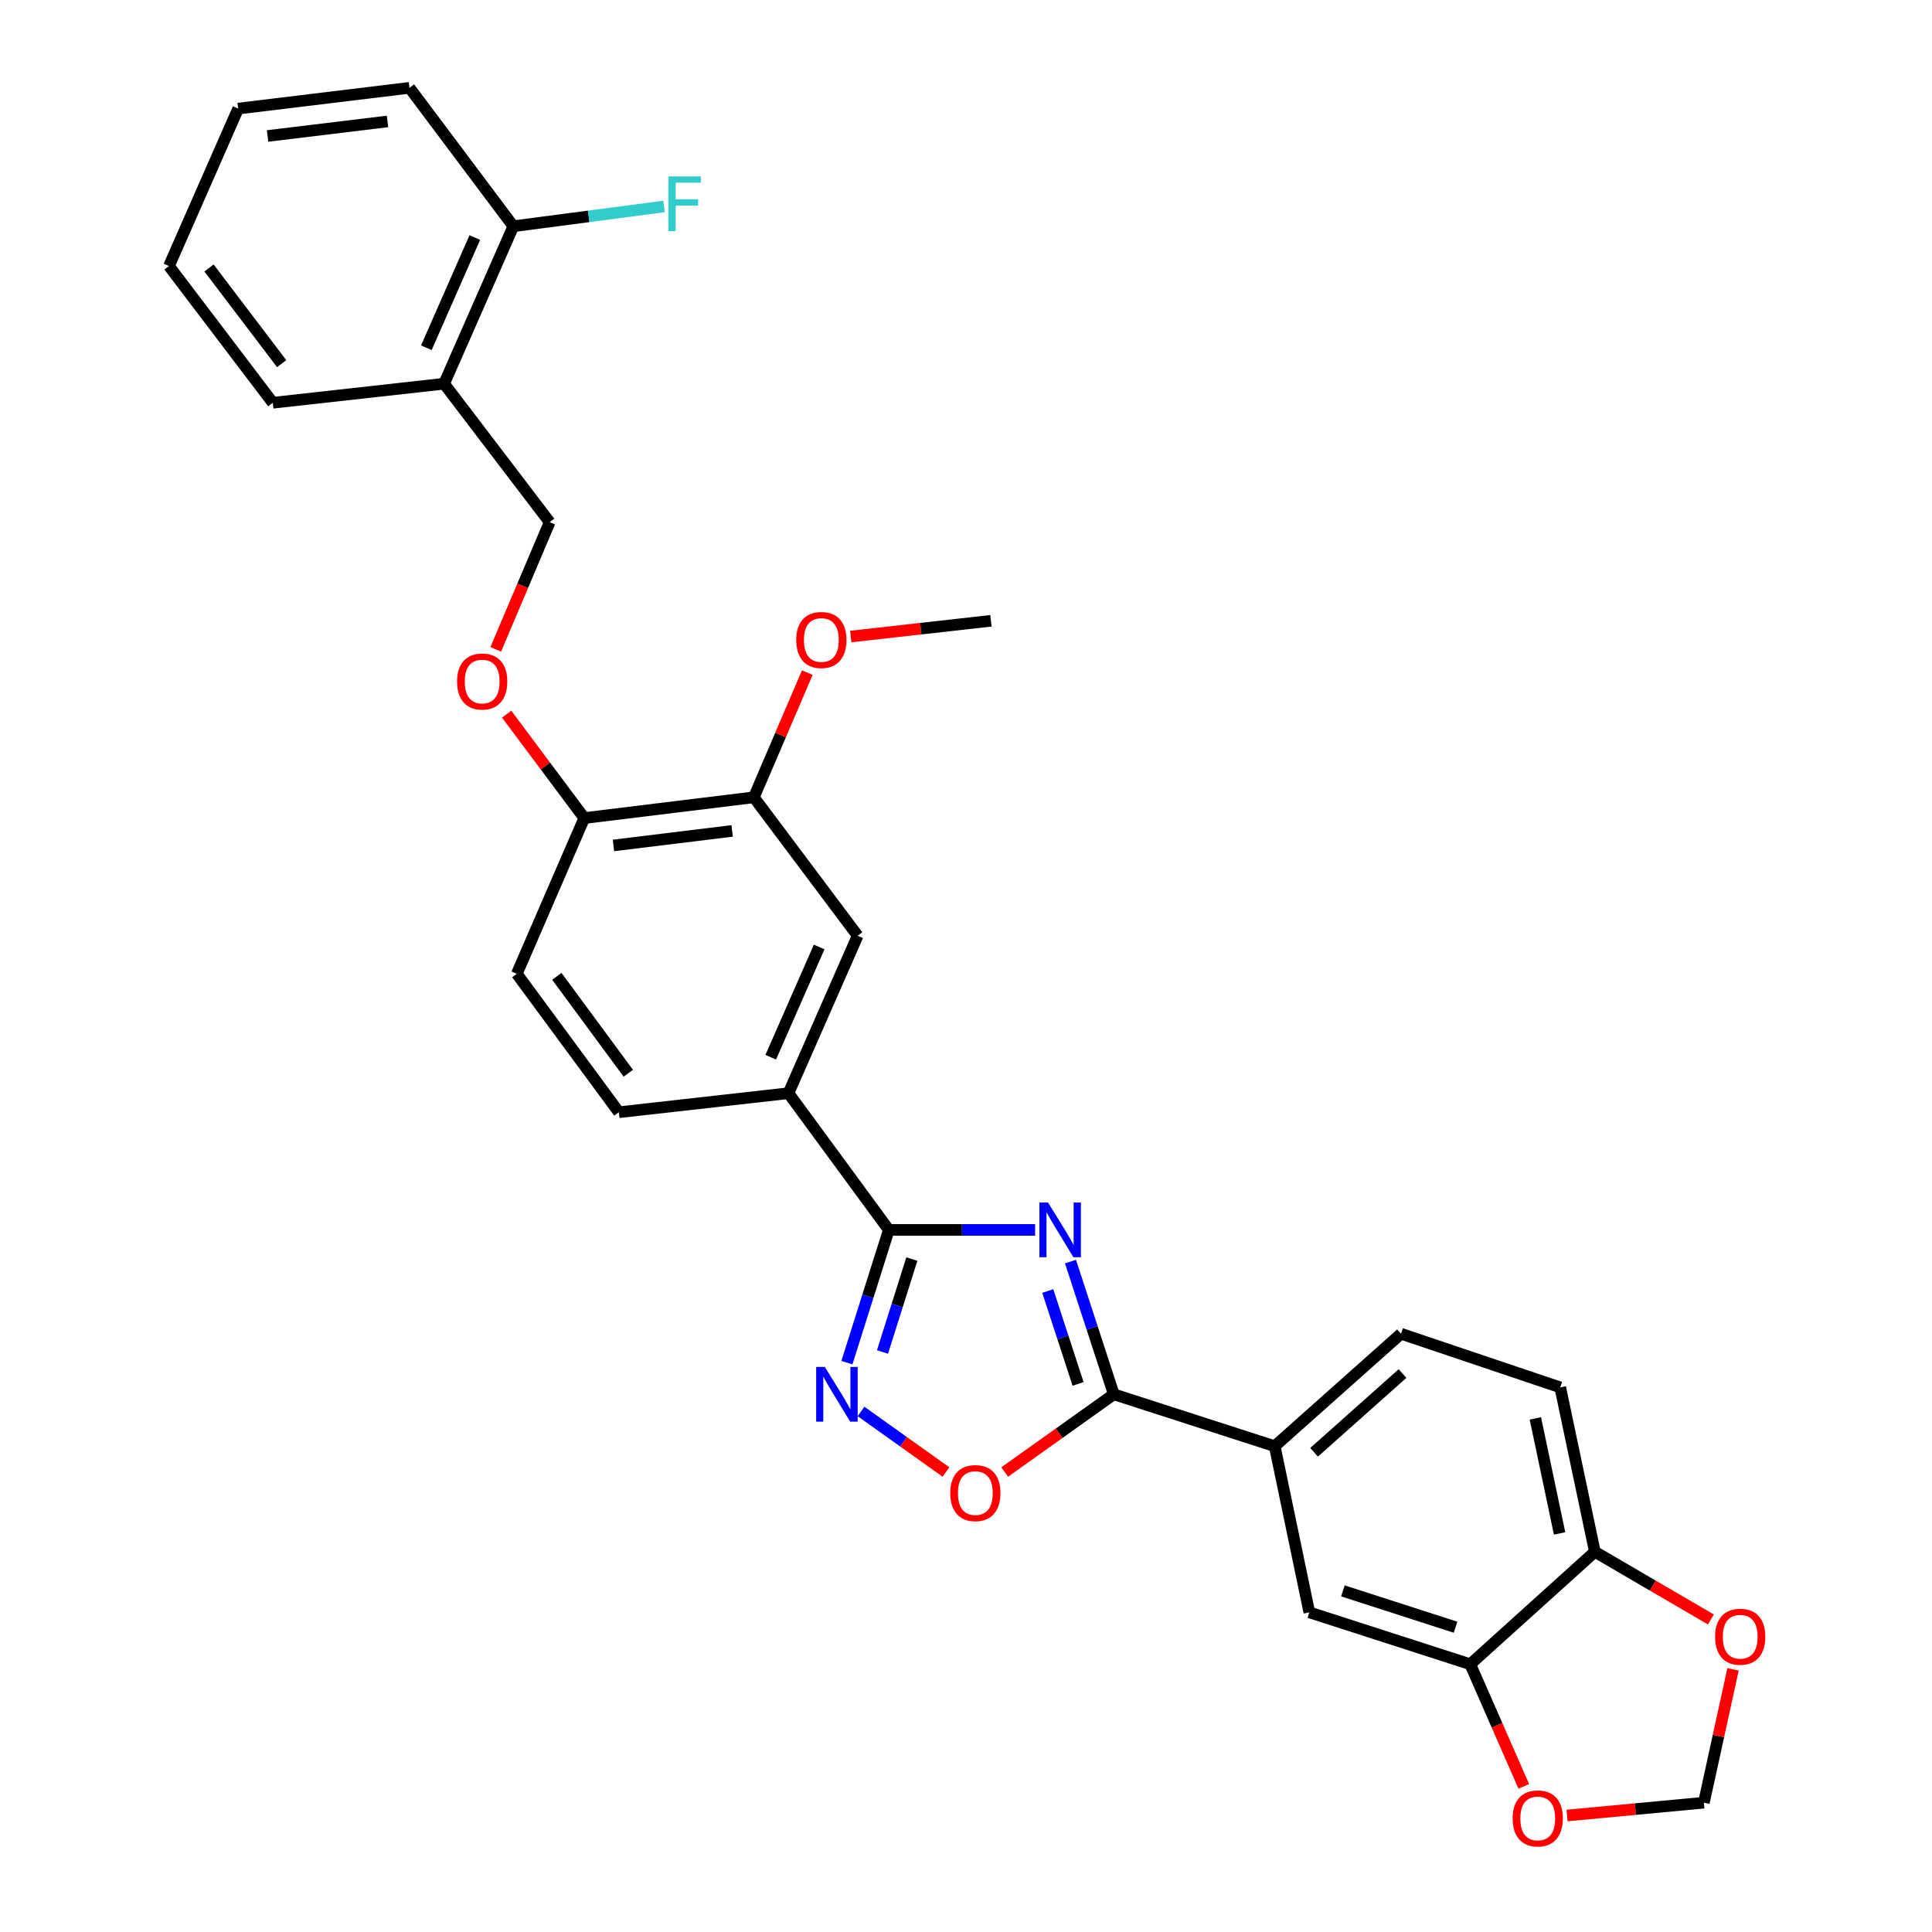 <?xml version='1.0' encoding='iso-8859-1'?>
<svg version='1.1' baseProfile='full'
              xmlns='http://www.w3.org/2000/svg'
                      xmlns:rdkit='http://www.rdkit.org/xml'
                      xmlns:xlink='http://www.w3.org/1999/xlink'
                  xml:space='preserve'
width='1000px' height='1000px' viewBox='0 0 1000 1000'>
<!-- END OF HEADER -->
<rect style='opacity:1.0;fill:#FFFFFF;stroke:none' width='1000' height='1000' x='0' y='0'> </rect>
<path class='bond-0' d='M 520.036,761.91 L 548.265,741.798' style='fill:none;fill-rule:evenodd;stroke:#FF0000;stroke-width:6px;stroke-linecap:butt;stroke-linejoin:miter;stroke-opacity:1' />
<path class='bond-0' d='M 548.265,741.798 L 576.494,721.687' style='fill:none;fill-rule:evenodd;stroke:#000000;stroke-width:6px;stroke-linecap:butt;stroke-linejoin:miter;stroke-opacity:1' />
<path class='bond-1' d='M 489.637,761.909 L 467.649,746.241' style='fill:none;fill-rule:evenodd;stroke:#FF0000;stroke-width:6px;stroke-linecap:butt;stroke-linejoin:miter;stroke-opacity:1' />
<path class='bond-1' d='M 467.649,746.241 L 445.66,730.574' style='fill:none;fill-rule:evenodd;stroke:#0000FF;stroke-width:6px;stroke-linecap:butt;stroke-linejoin:miter;stroke-opacity:1' />
<path class='bond-2' d='M 576.494,721.687 L 565.288,687.341' style='fill:none;fill-rule:evenodd;stroke:#000000;stroke-width:6px;stroke-linecap:butt;stroke-linejoin:miter;stroke-opacity:1' />
<path class='bond-2' d='M 565.288,687.341 L 554.082,652.996' style='fill:none;fill-rule:evenodd;stroke:#0000FF;stroke-width:6px;stroke-linecap:butt;stroke-linejoin:miter;stroke-opacity:1' />
<path class='bond-2' d='M 558.012,716.316 L 550.168,692.275' style='fill:none;fill-rule:evenodd;stroke:#000000;stroke-width:6px;stroke-linecap:butt;stroke-linejoin:miter;stroke-opacity:1' />
<path class='bond-2' d='M 550.168,692.275 L 542.324,668.233' style='fill:none;fill-rule:evenodd;stroke:#0000FF;stroke-width:6px;stroke-linecap:butt;stroke-linejoin:miter;stroke-opacity:1' />
<path class='bond-3' d='M 576.494,721.687 L 659.788,748.556' style='fill:none;fill-rule:evenodd;stroke:#000000;stroke-width:6px;stroke-linecap:butt;stroke-linejoin:miter;stroke-opacity:1' />
<path class='bond-4' d='M 535.775,636.599 L 497.916,636.599' style='fill:none;fill-rule:evenodd;stroke:#0000FF;stroke-width:6px;stroke-linecap:butt;stroke-linejoin:miter;stroke-opacity:1' />
<path class='bond-4' d='M 497.916,636.599 L 460.057,636.599' style='fill:none;fill-rule:evenodd;stroke:#000000;stroke-width:6px;stroke-linecap:butt;stroke-linejoin:miter;stroke-opacity:1' />
<path class='bond-5' d='M 460.057,636.599 L 449.21,670.947' style='fill:none;fill-rule:evenodd;stroke:#000000;stroke-width:6px;stroke-linecap:butt;stroke-linejoin:miter;stroke-opacity:1' />
<path class='bond-5' d='M 449.21,670.947 L 438.364,705.296' style='fill:none;fill-rule:evenodd;stroke:#0000FF;stroke-width:6px;stroke-linecap:butt;stroke-linejoin:miter;stroke-opacity:1' />
<path class='bond-5' d='M 471.969,651.692 L 464.376,675.736' style='fill:none;fill-rule:evenodd;stroke:#000000;stroke-width:6px;stroke-linecap:butt;stroke-linejoin:miter;stroke-opacity:1' />
<path class='bond-5' d='M 464.376,675.736 L 456.784,699.78' style='fill:none;fill-rule:evenodd;stroke:#0000FF;stroke-width:6px;stroke-linecap:butt;stroke-linejoin:miter;stroke-opacity:1' />
<path class='bond-6' d='M 460.057,636.599 L 408.112,565.842' style='fill:none;fill-rule:evenodd;stroke:#000000;stroke-width:6px;stroke-linecap:butt;stroke-linejoin:miter;stroke-opacity:1' />
<path class='bond-7' d='M 807.574,718.108 L 825.493,803.196' style='fill:none;fill-rule:evenodd;stroke:#000000;stroke-width:6px;stroke-linecap:butt;stroke-linejoin:miter;stroke-opacity:1' />
<path class='bond-7' d='M 794.699,734.149 L 807.242,793.71' style='fill:none;fill-rule:evenodd;stroke:#000000;stroke-width:6px;stroke-linecap:butt;stroke-linejoin:miter;stroke-opacity:1' />
<path class='bond-8' d='M 807.574,718.108 L 725.172,690.337' style='fill:none;fill-rule:evenodd;stroke:#000000;stroke-width:6px;stroke-linecap:butt;stroke-linejoin:miter;stroke-opacity:1' />
<path class='bond-9' d='M 725.172,690.337 L 659.788,748.556' style='fill:none;fill-rule:evenodd;stroke:#000000;stroke-width:6px;stroke-linecap:butt;stroke-linejoin:miter;stroke-opacity:1' />
<path class='bond-9' d='M 725.941,710.948 L 680.172,751.701' style='fill:none;fill-rule:evenodd;stroke:#000000;stroke-width:6px;stroke-linecap:butt;stroke-linejoin:miter;stroke-opacity:1' />
<path class='bond-10' d='M 229.869,198.613 L 265.698,117.112' style='fill:none;fill-rule:evenodd;stroke:#000000;stroke-width:6px;stroke-linecap:butt;stroke-linejoin:miter;stroke-opacity:1' />
<path class='bond-10' d='M 220.684,179.987 L 245.764,122.937' style='fill:none;fill-rule:evenodd;stroke:#000000;stroke-width:6px;stroke-linecap:butt;stroke-linejoin:miter;stroke-opacity:1' />
<path class='bond-11' d='M 229.869,198.613 L 284.509,270.27' style='fill:none;fill-rule:evenodd;stroke:#000000;stroke-width:6px;stroke-linecap:butt;stroke-linejoin:miter;stroke-opacity:1' />
<path class='bond-12' d='M 229.869,198.613 L 141.194,208.473' style='fill:none;fill-rule:evenodd;stroke:#000000;stroke-width:6px;stroke-linecap:butt;stroke-linejoin:miter;stroke-opacity:1' />
<path class='bond-13' d='M 262.246,369.64 L 282.332,396.534' style='fill:none;fill-rule:evenodd;stroke:#FF0000;stroke-width:6px;stroke-linecap:butt;stroke-linejoin:miter;stroke-opacity:1' />
<path class='bond-13' d='M 282.332,396.534 L 302.419,423.428' style='fill:none;fill-rule:evenodd;stroke:#000000;stroke-width:6px;stroke-linecap:butt;stroke-linejoin:miter;stroke-opacity:1' />
<path class='bond-14' d='M 256.593,336.115 L 270.551,303.192' style='fill:none;fill-rule:evenodd;stroke:#FF0000;stroke-width:6px;stroke-linecap:butt;stroke-linejoin:miter;stroke-opacity:1' />
<path class='bond-14' d='M 270.551,303.192 L 284.509,270.27' style='fill:none;fill-rule:evenodd;stroke:#000000;stroke-width:6px;stroke-linecap:butt;stroke-linejoin:miter;stroke-opacity:1' />
<path class='bond-15' d='M 265.698,117.112 L 304.703,111.989' style='fill:none;fill-rule:evenodd;stroke:#000000;stroke-width:6px;stroke-linecap:butt;stroke-linejoin:miter;stroke-opacity:1' />
<path class='bond-15' d='M 304.703,111.989 L 343.709,106.866' style='fill:none;fill-rule:evenodd;stroke:#33CCCC;stroke-width:6px;stroke-linecap:butt;stroke-linejoin:miter;stroke-opacity:1' />
<path class='bond-16' d='M 265.698,117.112 L 211.959,45.455' style='fill:none;fill-rule:evenodd;stroke:#000000;stroke-width:6px;stroke-linecap:butt;stroke-linejoin:miter;stroke-opacity:1' />
<path class='bond-17' d='M 267.492,504.037 L 320.329,575.694' style='fill:none;fill-rule:evenodd;stroke:#000000;stroke-width:6px;stroke-linecap:butt;stroke-linejoin:miter;stroke-opacity:1' />
<path class='bond-17' d='M 288.218,505.347 L 325.204,555.507' style='fill:none;fill-rule:evenodd;stroke:#000000;stroke-width:6px;stroke-linecap:butt;stroke-linejoin:miter;stroke-opacity:1' />
<path class='bond-18' d='M 267.492,504.037 L 302.419,423.428' style='fill:none;fill-rule:evenodd;stroke:#000000;stroke-width:6px;stroke-linecap:butt;stroke-linejoin:miter;stroke-opacity:1' />
<path class='bond-19' d='M 320.329,575.694 L 408.112,565.842' style='fill:none;fill-rule:evenodd;stroke:#000000;stroke-width:6px;stroke-linecap:butt;stroke-linejoin:miter;stroke-opacity:1' />
<path class='bond-20' d='M 408.112,565.842 L 443.932,484.333' style='fill:none;fill-rule:evenodd;stroke:#000000;stroke-width:6px;stroke-linecap:butt;stroke-linejoin:miter;stroke-opacity:1' />
<path class='bond-20' d='M 398.925,547.217 L 423.999,490.161' style='fill:none;fill-rule:evenodd;stroke:#000000;stroke-width:6px;stroke-linecap:butt;stroke-linejoin:miter;stroke-opacity:1' />
<path class='bond-21' d='M 443.932,484.333 L 390.193,412.684' style='fill:none;fill-rule:evenodd;stroke:#000000;stroke-width:6px;stroke-linecap:butt;stroke-linejoin:miter;stroke-opacity:1' />
<path class='bond-22' d='M 390.193,412.684 L 302.419,423.428' style='fill:none;fill-rule:evenodd;stroke:#000000;stroke-width:6px;stroke-linecap:butt;stroke-linejoin:miter;stroke-opacity:1' />
<path class='bond-22' d='M 378.959,430.082 L 317.518,437.603' style='fill:none;fill-rule:evenodd;stroke:#000000;stroke-width:6px;stroke-linecap:butt;stroke-linejoin:miter;stroke-opacity:1' />
<path class='bond-23' d='M 390.193,412.684 L 404.023,380.418' style='fill:none;fill-rule:evenodd;stroke:#000000;stroke-width:6px;stroke-linecap:butt;stroke-linejoin:miter;stroke-opacity:1' />
<path class='bond-23' d='M 404.023,380.418 L 417.853,348.152' style='fill:none;fill-rule:evenodd;stroke:#FF0000;stroke-width:6px;stroke-linecap:butt;stroke-linejoin:miter;stroke-opacity:1' />
<path class='bond-24' d='M 440.338,329.468 L 476.621,325.395' style='fill:none;fill-rule:evenodd;stroke:#FF0000;stroke-width:6px;stroke-linecap:butt;stroke-linejoin:miter;stroke-opacity:1' />
<path class='bond-24' d='M 476.621,325.395 L 512.903,321.323' style='fill:none;fill-rule:evenodd;stroke:#000000;stroke-width:6px;stroke-linecap:butt;stroke-linejoin:miter;stroke-opacity:1' />
<path class='bond-25' d='M 141.194,208.473 L 87.455,137.708' style='fill:none;fill-rule:evenodd;stroke:#000000;stroke-width:6px;stroke-linecap:butt;stroke-linejoin:miter;stroke-opacity:1' />
<path class='bond-25' d='M 145.799,188.24 L 108.182,138.704' style='fill:none;fill-rule:evenodd;stroke:#000000;stroke-width:6px;stroke-linecap:butt;stroke-linejoin:miter;stroke-opacity:1' />
<path class='bond-26' d='M 211.959,45.455 L 123.284,56.208' style='fill:none;fill-rule:evenodd;stroke:#000000;stroke-width:6px;stroke-linecap:butt;stroke-linejoin:miter;stroke-opacity:1' />
<path class='bond-26' d='M 200.573,62.856 L 138.5,70.383' style='fill:none;fill-rule:evenodd;stroke:#000000;stroke-width:6px;stroke-linecap:butt;stroke-linejoin:miter;stroke-opacity:1' />
<path class='bond-27' d='M 87.455,137.708 L 123.284,56.208' style='fill:none;fill-rule:evenodd;stroke:#000000;stroke-width:6px;stroke-linecap:butt;stroke-linejoin:miter;stroke-opacity:1' />
<path class='bond-28' d='M 659.788,748.556 L 677.707,834.545' style='fill:none;fill-rule:evenodd;stroke:#000000;stroke-width:6px;stroke-linecap:butt;stroke-linejoin:miter;stroke-opacity:1' />
<path class='bond-29' d='M 677.707,834.545 L 761.001,861.414' style='fill:none;fill-rule:evenodd;stroke:#000000;stroke-width:6px;stroke-linecap:butt;stroke-linejoin:miter;stroke-opacity:1' />
<path class='bond-29' d='M 695.084,823.439 L 753.39,842.248' style='fill:none;fill-rule:evenodd;stroke:#000000;stroke-width:6px;stroke-linecap:butt;stroke-linejoin:miter;stroke-opacity:1' />
<path class='bond-30' d='M 825.493,803.196 L 761.001,861.414' style='fill:none;fill-rule:evenodd;stroke:#000000;stroke-width:6px;stroke-linecap:butt;stroke-linejoin:miter;stroke-opacity:1' />
<path class='bond-31' d='M 825.493,803.196 L 855.522,820.713' style='fill:none;fill-rule:evenodd;stroke:#000000;stroke-width:6px;stroke-linecap:butt;stroke-linejoin:miter;stroke-opacity:1' />
<path class='bond-31' d='M 855.522,820.713 L 885.552,838.229' style='fill:none;fill-rule:evenodd;stroke:#FF0000;stroke-width:6px;stroke-linecap:butt;stroke-linejoin:miter;stroke-opacity:1' />
<path class='bond-32' d='M 761.001,861.414 L 774.855,893.024' style='fill:none;fill-rule:evenodd;stroke:#000000;stroke-width:6px;stroke-linecap:butt;stroke-linejoin:miter;stroke-opacity:1' />
<path class='bond-32' d='M 774.855,893.024 L 788.708,924.634' style='fill:none;fill-rule:evenodd;stroke:#FF0000;stroke-width:6px;stroke-linecap:butt;stroke-linejoin:miter;stroke-opacity:1' />
<path class='bond-33' d='M 811.097,939.708 L 846.507,936.386' style='fill:none;fill-rule:evenodd;stroke:#FF0000;stroke-width:6px;stroke-linecap:butt;stroke-linejoin:miter;stroke-opacity:1' />
<path class='bond-33' d='M 846.507,936.386 L 881.918,933.063' style='fill:none;fill-rule:evenodd;stroke:#000000;stroke-width:6px;stroke-linecap:butt;stroke-linejoin:miter;stroke-opacity:1' />
<path class='bond-34' d='M 881.918,933.063 L 889.468,898.553' style='fill:none;fill-rule:evenodd;stroke:#000000;stroke-width:6px;stroke-linecap:butt;stroke-linejoin:miter;stroke-opacity:1' />
<path class='bond-34' d='M 889.468,898.553 L 897.018,864.043' style='fill:none;fill-rule:evenodd;stroke:#FF0000;stroke-width:6px;stroke-linecap:butt;stroke-linejoin:miter;stroke-opacity:1' />
<path  class='atom-0' d='M 491.836 772.819
Q 491.836 766.019, 495.196 762.219
Q 498.556 758.419, 504.836 758.419
Q 511.116 758.419, 514.476 762.219
Q 517.836 766.019, 517.836 772.819
Q 517.836 779.699, 514.436 783.619
Q 511.036 787.499, 504.836 787.499
Q 498.596 787.499, 495.196 783.619
Q 491.836 779.739, 491.836 772.819
M 504.836 784.299
Q 509.156 784.299, 511.476 781.419
Q 513.836 778.499, 513.836 772.819
Q 513.836 767.259, 511.476 764.459
Q 509.156 761.619, 504.836 761.619
Q 500.516 761.619, 498.156 764.419
Q 495.836 767.219, 495.836 772.819
Q 495.836 778.539, 498.156 781.419
Q 500.516 784.299, 504.836 784.299
' fill='#FF0000'/>
<path  class='atom-2' d='M 542.472 622.439
L 551.752 637.439
Q 552.672 638.919, 554.152 641.599
Q 555.632 644.279, 555.712 644.439
L 555.712 622.439
L 559.472 622.439
L 559.472 650.759
L 555.592 650.759
L 545.632 634.359
Q 544.472 632.439, 543.232 630.239
Q 542.032 628.039, 541.672 627.359
L 541.672 650.759
L 537.992 650.759
L 537.992 622.439
L 542.472 622.439
' fill='#0000FF'/>
<path  class='atom-4' d='M 426.928 707.527
L 436.208 722.527
Q 437.128 724.007, 438.608 726.687
Q 440.088 729.367, 440.168 729.527
L 440.168 707.527
L 443.928 707.527
L 443.928 735.847
L 440.048 735.847
L 430.088 719.447
Q 428.928 717.527, 427.688 715.327
Q 426.488 713.127, 426.128 712.447
L 426.128 735.847
L 422.448 735.847
L 422.448 707.527
L 426.928 707.527
' fill='#0000FF'/>
<path  class='atom-8' d='M 236.573 352.752
Q 236.573 345.952, 239.933 342.152
Q 243.293 338.352, 249.573 338.352
Q 255.853 338.352, 259.213 342.152
Q 262.573 345.952, 262.573 352.752
Q 262.573 359.632, 259.173 363.552
Q 255.773 367.432, 249.573 367.432
Q 243.333 367.432, 239.933 363.552
Q 236.573 359.672, 236.573 352.752
M 249.573 364.232
Q 253.893 364.232, 256.213 361.352
Q 258.573 358.432, 258.573 352.752
Q 258.573 347.192, 256.213 344.392
Q 253.893 341.552, 249.573 341.552
Q 245.253 341.552, 242.893 344.352
Q 240.573 347.152, 240.573 352.752
Q 240.573 358.472, 242.893 361.352
Q 245.253 364.232, 249.573 364.232
' fill='#FF0000'/>
<path  class='atom-16' d='M 412.129 331.255
Q 412.129 324.455, 415.489 320.655
Q 418.849 316.855, 425.129 316.855
Q 431.409 316.855, 434.769 320.655
Q 438.129 324.455, 438.129 331.255
Q 438.129 338.135, 434.729 342.055
Q 431.329 345.935, 425.129 345.935
Q 418.889 345.935, 415.489 342.055
Q 412.129 338.175, 412.129 331.255
M 425.129 342.735
Q 429.449 342.735, 431.769 339.855
Q 434.129 336.935, 434.129 331.255
Q 434.129 325.695, 431.769 322.895
Q 429.449 320.055, 425.129 320.055
Q 420.809 320.055, 418.449 322.855
Q 416.129 325.655, 416.129 331.255
Q 416.129 336.975, 418.449 339.855
Q 420.809 342.735, 425.129 342.735
' fill='#FF0000'/>
<path  class='atom-18' d='M 345.944 91.307
L 362.784 91.307
L 362.784 94.547
L 349.744 94.547
L 349.744 103.147
L 361.344 103.147
L 361.344 106.427
L 349.744 106.427
L 349.744 119.627
L 345.944 119.627
L 345.944 91.307
' fill='#33CCCC'/>
<path  class='atom-28' d='M 782.938 941.21
Q 782.938 934.41, 786.298 930.61
Q 789.658 926.81, 795.938 926.81
Q 802.218 926.81, 805.578 930.61
Q 808.938 934.41, 808.938 941.21
Q 808.938 948.09, 805.538 952.01
Q 802.138 955.89, 795.938 955.89
Q 789.698 955.89, 786.298 952.01
Q 782.938 948.13, 782.938 941.21
M 795.938 952.69
Q 800.258 952.69, 802.578 949.81
Q 804.938 946.89, 804.938 941.21
Q 804.938 935.65, 802.578 932.85
Q 800.258 930.01, 795.938 930.01
Q 791.618 930.01, 789.258 932.81
Q 786.938 935.61, 786.938 941.21
Q 786.938 946.93, 789.258 949.81
Q 791.618 952.69, 795.938 952.69
' fill='#FF0000'/>
<path  class='atom-30' d='M 887.729 847.163
Q 887.729 840.363, 891.089 836.563
Q 894.449 832.763, 900.729 832.763
Q 907.009 832.763, 910.369 836.563
Q 913.729 840.363, 913.729 847.163
Q 913.729 854.043, 910.329 857.963
Q 906.929 861.843, 900.729 861.843
Q 894.489 861.843, 891.089 857.963
Q 887.729 854.083, 887.729 847.163
M 900.729 858.643
Q 905.049 858.643, 907.369 855.763
Q 909.729 852.843, 909.729 847.163
Q 909.729 841.603, 907.369 838.803
Q 905.049 835.963, 900.729 835.963
Q 896.409 835.963, 894.049 838.763
Q 891.729 841.563, 891.729 847.163
Q 891.729 852.883, 894.049 855.763
Q 896.409 858.643, 900.729 858.643
' fill='#FF0000'/>
</svg>
